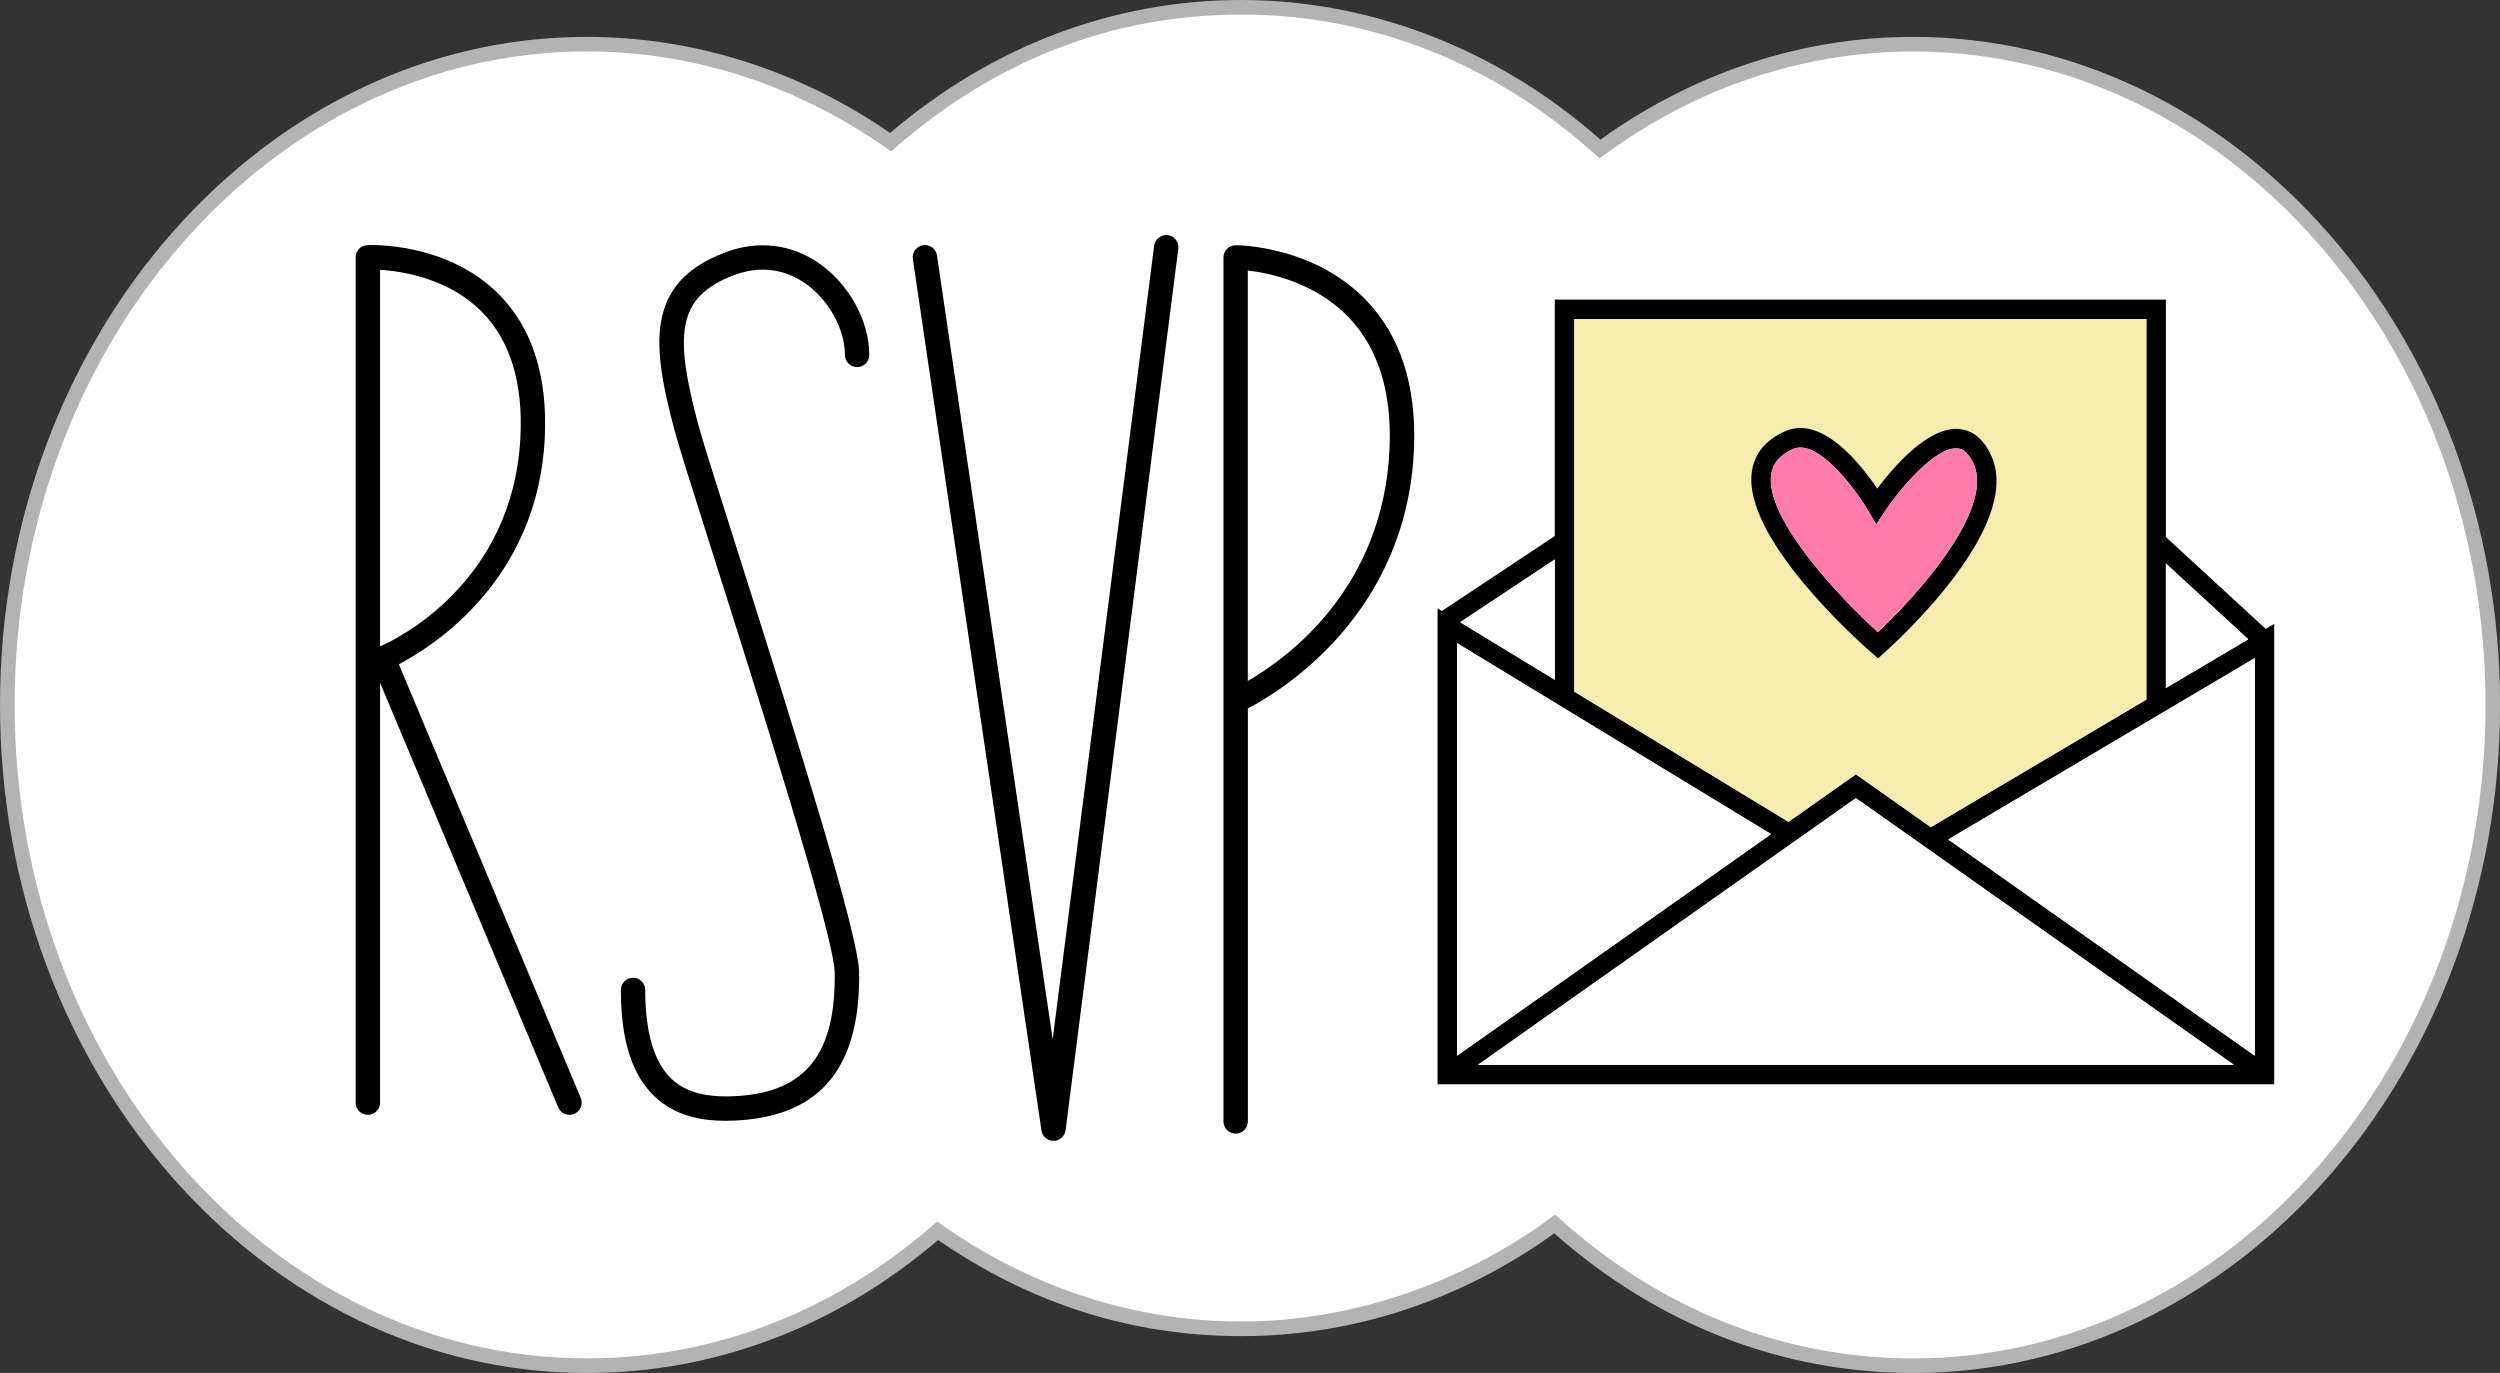 <?xml version="1.0" encoding="UTF-8"?>
<!DOCTYPE svg PUBLIC '-//W3C//DTD SVG 1.0//EN'
          'http://www.w3.org/TR/2001/REC-SVG-20010904/DTD/svg10.dtd'>
<svg data-name="Layer 1" height="281.5" preserveAspectRatio="xMidYMid meet" version="1.0" viewBox="0.0 0.0 512.6 281.5" width="512.6" xmlns="http://www.w3.org/2000/svg" xmlns:xlink="http://www.w3.org/1999/xlink" zoomAndPan="magnify"
><rect x="0.0" y="0.0" width="512.6" height="281.5" fill="#333333" stroke="none"/><g id="change1_1"
  ><path d="M392.31,9.06c-23.67,0-45.72,7.89-64.24,21.49C307.84,12.36,282.3,1.5,254.54,1.5s-51.97,10.31-71.94,27.65c-18.11-12.74-39.44-20.09-62.28-20.09C54.7,9.06,1.5,69.72,1.5,144.54s53.2,135.48,118.82,135.48c27.04,0,51.97-10.31,71.94-27.65,18.11,12.74,39.44,20.09,62.28,20.09s45.72-7.89,64.24-21.49c20.23,18.19,45.77,29.05,73.53,29.05,65.62,0,118.82-60.66,118.82-135.48S457.93,9.06,392.31,9.06Z" fill="#fff"
  /></g
  ><g id="change2_1"
  ><path d="M392.31,281.52c-26.96,0-52.39-9.89-73.62-28.63-19.19,13.79-41.34,21.07-64.14,21.07s-43.47-6.81-62.19-19.7c-20.92,17.84-45.8,27.26-72.03,27.26C53.98,281.52,0,220.07,0,144.54S53.98,7.56,120.32,7.56c21.99,0,43.47,6.81,62.19,19.7C203.43,9.42,228.31,0,254.54,0s52.39,9.89,73.62,28.63c19.19-13.79,41.34-21.07,64.14-21.07,66.34,0,120.32,61.45,120.32,136.98s-53.98,136.98-120.32,136.98Zm-73.43-32.48l.91,.82c20.85,18.75,45.93,28.67,72.53,28.67,64.69,0,117.32-60.1,117.32-133.98S457,10.56,392.31,10.56c-22.55,0-44.46,7.33-63.35,21.2l-.98,.72-.91-.82c-20.85-18.75-45.93-28.67-72.53-28.67s-50.4,9.43-70.95,27.29l-.89,.77-.96-.68c-18.44-12.96-39.68-19.82-61.42-19.82C55.63,10.56,3,70.66,3,144.54s52.63,133.98,117.32,133.98c25.87,0,50.4-9.43,70.95-27.29l.89-.77,.96,.68c18.44,12.96,39.68,19.82,61.42,19.82s44.46-7.33,63.35-21.2l.98-.72Z" fill="#b3b3b3"
  /></g
  ><g id="change3_2"
  ><path d="M464.57,128.95l-20.48-18.84V61.43h-125.3v48.48l-23.17,15.38-.86-.53v97.56h171.55V127.92l-1.74,1.03Zm-20.48-13.41l16.89,15.54-16.89,9.99v-25.53Zm-121.3-50.11h117.3v78.01l-44.2,26.16-15.36-10.84-13.82,9.75-43.92-26.7V65.43Zm-4,49.28v24.67l-19.39-11.8,19.39-12.87Zm-20.03,17.17l64.38,39.15-64.38,45.43v-84.58Zm4.3,86.44l77.47-54.67,77.48,54.67h-154.95Zm159.25-1.86l-62.84-44.34,62.84-37.18v81.52Z"
  /></g
  ><g id="change1_2"
  ><path d="M460.98 131.08L444.09 141.07 444.09 115.54 460.98 131.08z" fill="#fff"
  /></g
  ><g id="change1_3"
  ><path d="M462.31 134.94L462.31 216.46 399.47 172.12 462.31 134.94z" fill="#fff"
  /></g
  ><g id="change1_4"
  ><path d="M458.01 218.32L303.06 218.32 380.53 163.65 458.01 218.32z" fill="#fff"
  /></g
  ><g id="change1_5"
  ><path d="M363.14 171.03L298.76 216.46 298.76 131.88 363.14 171.03z" fill="#fff"
  /></g
  ><g id="change1_6"
  ><path d="M318.79 114.71L318.79 139.38 299.4 127.58 318.79 114.71z" fill="#fff"
  /></g
  ><g id="change4_1"
  ><path d="M322.79,65.43v76.38l43.92,26.7,13.82-9.75,15.36,10.84,44.2-26.16V65.43h-117.3Zm63.59,68.38l-1.31,1.18-1.33-1.16c-2.73-2.38-26.57-23.63-24.53-37.22,.56-3.68,2.85-6.43,6.81-8.19,7.52-3.35,15.47,6.68,18.89,11.76,3.31-4.41,10.48-12.79,16.8-12.22,1.99,.17,4.75,1.29,6.65,5.63,6.33,14.39-19.06,37.62-21.98,40.22Z" fill="#f4edae"
  /></g
  ><g id="change3_3"
  ><path d="M408.36,93.59c-1.9-4.34-4.66-5.46-6.65-5.63-6.32-.57-13.49,7.81-16.8,12.22-3.42-5.08-11.37-15.11-18.89-11.76-3.96,1.76-6.25,4.51-6.81,8.19-2.04,13.59,21.8,34.84,24.53,37.22l1.33,1.16,1.31-1.18c2.92-2.6,28.31-25.83,21.98-40.22Zm-23.33,36.03c-7.63-6.94-23.24-23.29-21.86-32.41,.34-2.27,1.8-3.95,4.47-5.14,.49-.21,.99-.31,1.52-.31,5.09,0,11.78,9.36,13.92,13l1.61,2.76,1.78-2.65c3.47-5.2,10.59-13.34,14.9-12.93,.49,.05,1.98,.18,3.33,3.26,4.14,9.4-11.72,26.99-19.67,34.42Z"
  /></g
  ><g id="change5_1"
  ><path d="M385.03,129.62c-7.63-6.94-23.24-23.29-21.86-32.41,.34-2.27,1.8-3.95,4.47-5.14,.49-.21,.99-.31,1.52-.31,5.09,0,11.78,9.36,13.92,13l1.61,2.76,1.78-2.65c3.47-5.2,10.59-13.34,14.9-12.93,.49,.05,1.98,.18,3.33,3.26,4.14,9.4-11.72,26.99-19.67,34.42Z" fill="#ff7bac"
  /></g
  ><g id="change3_1"
  ><path d="M81.76,136.21c7.13-3.73,28.53-17.29,29.94-46.44,.61-12.67-2.58-22.59-9.48-29.49-10.69-10.69-26.26-10.05-26.91-10.02-1.33,.07-2.38,1.16-2.38,2.5V226.09c0,1.38,1.12,2.5,2.5,2.5s2.5-1.12,2.5-2.5v-86.1l36.53,87.07c.4,.96,1.33,1.53,2.31,1.53,.32,0,.65-.06,.97-.2,1.27-.53,1.87-2,1.34-3.27l-37.3-88.92Zm-3.83-80.89c4.4,.28,13.96,1.69,20.79,8.54,5.85,5.86,8.53,14.5,7.99,25.68-1.46,30.07-25.54,41.59-28.78,43V55.31Z"
    /><path d="M167.92,53.97c-5.68-3.94-12.48-4.74-19.14-2.25-16.99,6.34-14.91,19.77-10.43,36.67,.82,3.09,3.92,12.87,7.85,25.26,9.3,29.31,24.86,78.38,24.95,85.81,.22,16.5-5.85,24.29-19.67,25.25-6.38,.44-10.74-.65-13.74-3.45-3.61-3.37-5.44-9.52-5.44-18.28,0-1.38-1.12-2.5-2.5-2.5s-2.5,1.12-2.5,2.5c0,10.35,2.3,17.52,7.03,21.94,4.33,4.04,9.85,4.89,14.42,4.89,1.09,0,2.13-.05,3.08-.12,16.62-1.15,24.58-11.07,24.33-30.3-.1-7.55-11.97-45.58-25.19-87.25-3.91-12.33-7-22.06-7.78-25.03-4.76-17.95-4.79-26.18,7.35-30.71,6.52-2.43,11.51-.43,14.54,1.68,4.8,3.33,8.16,9.37,8.16,14.69,0,1.38,1.12,2.5,2.5,2.5s2.5-1.12,2.5-2.5c0-6.96-4.14-14.51-10.31-18.79Z"
    /><path d="M239.45,48.21c-1.37-.17-2.62,.79-2.8,2.16l-20.81,162.73-23.72-160.72c-.2-1.37-1.46-2.3-2.84-2.11-1.37,.2-2.31,1.47-2.11,2.84l26.37,178.68c.18,1.23,1.23,2.13,2.47,2.13h.02c1.25-.01,2.3-.94,2.46-2.18l23.11-180.74c.17-1.37-.79-2.62-2.16-2.8Z"
    /><path d="M280.13,61.58c-10.72-11.16-26.12-11.3-26.77-11.3h0c-.66,0-1.3,.26-1.77,.73-.47,.47-.73,1.11-.73,1.77v90.88s0,.07,0,.11v86.17c0,1.38,1.12,2.5,2.5,2.5s2.5-1.12,2.5-2.5v-84.67c6.61-3.45,32.73-19.22,34.07-53.42,.5-12.8-2.79-22.99-9.8-30.27Zm4.8,30.08c-1.13,28.9-20.87,43.23-29.08,47.96V55.47c4.42,.51,13.79,2.42,20.67,9.58,6.02,6.27,8.85,15.22,8.4,26.61Z"
  /></g
></svg
>
